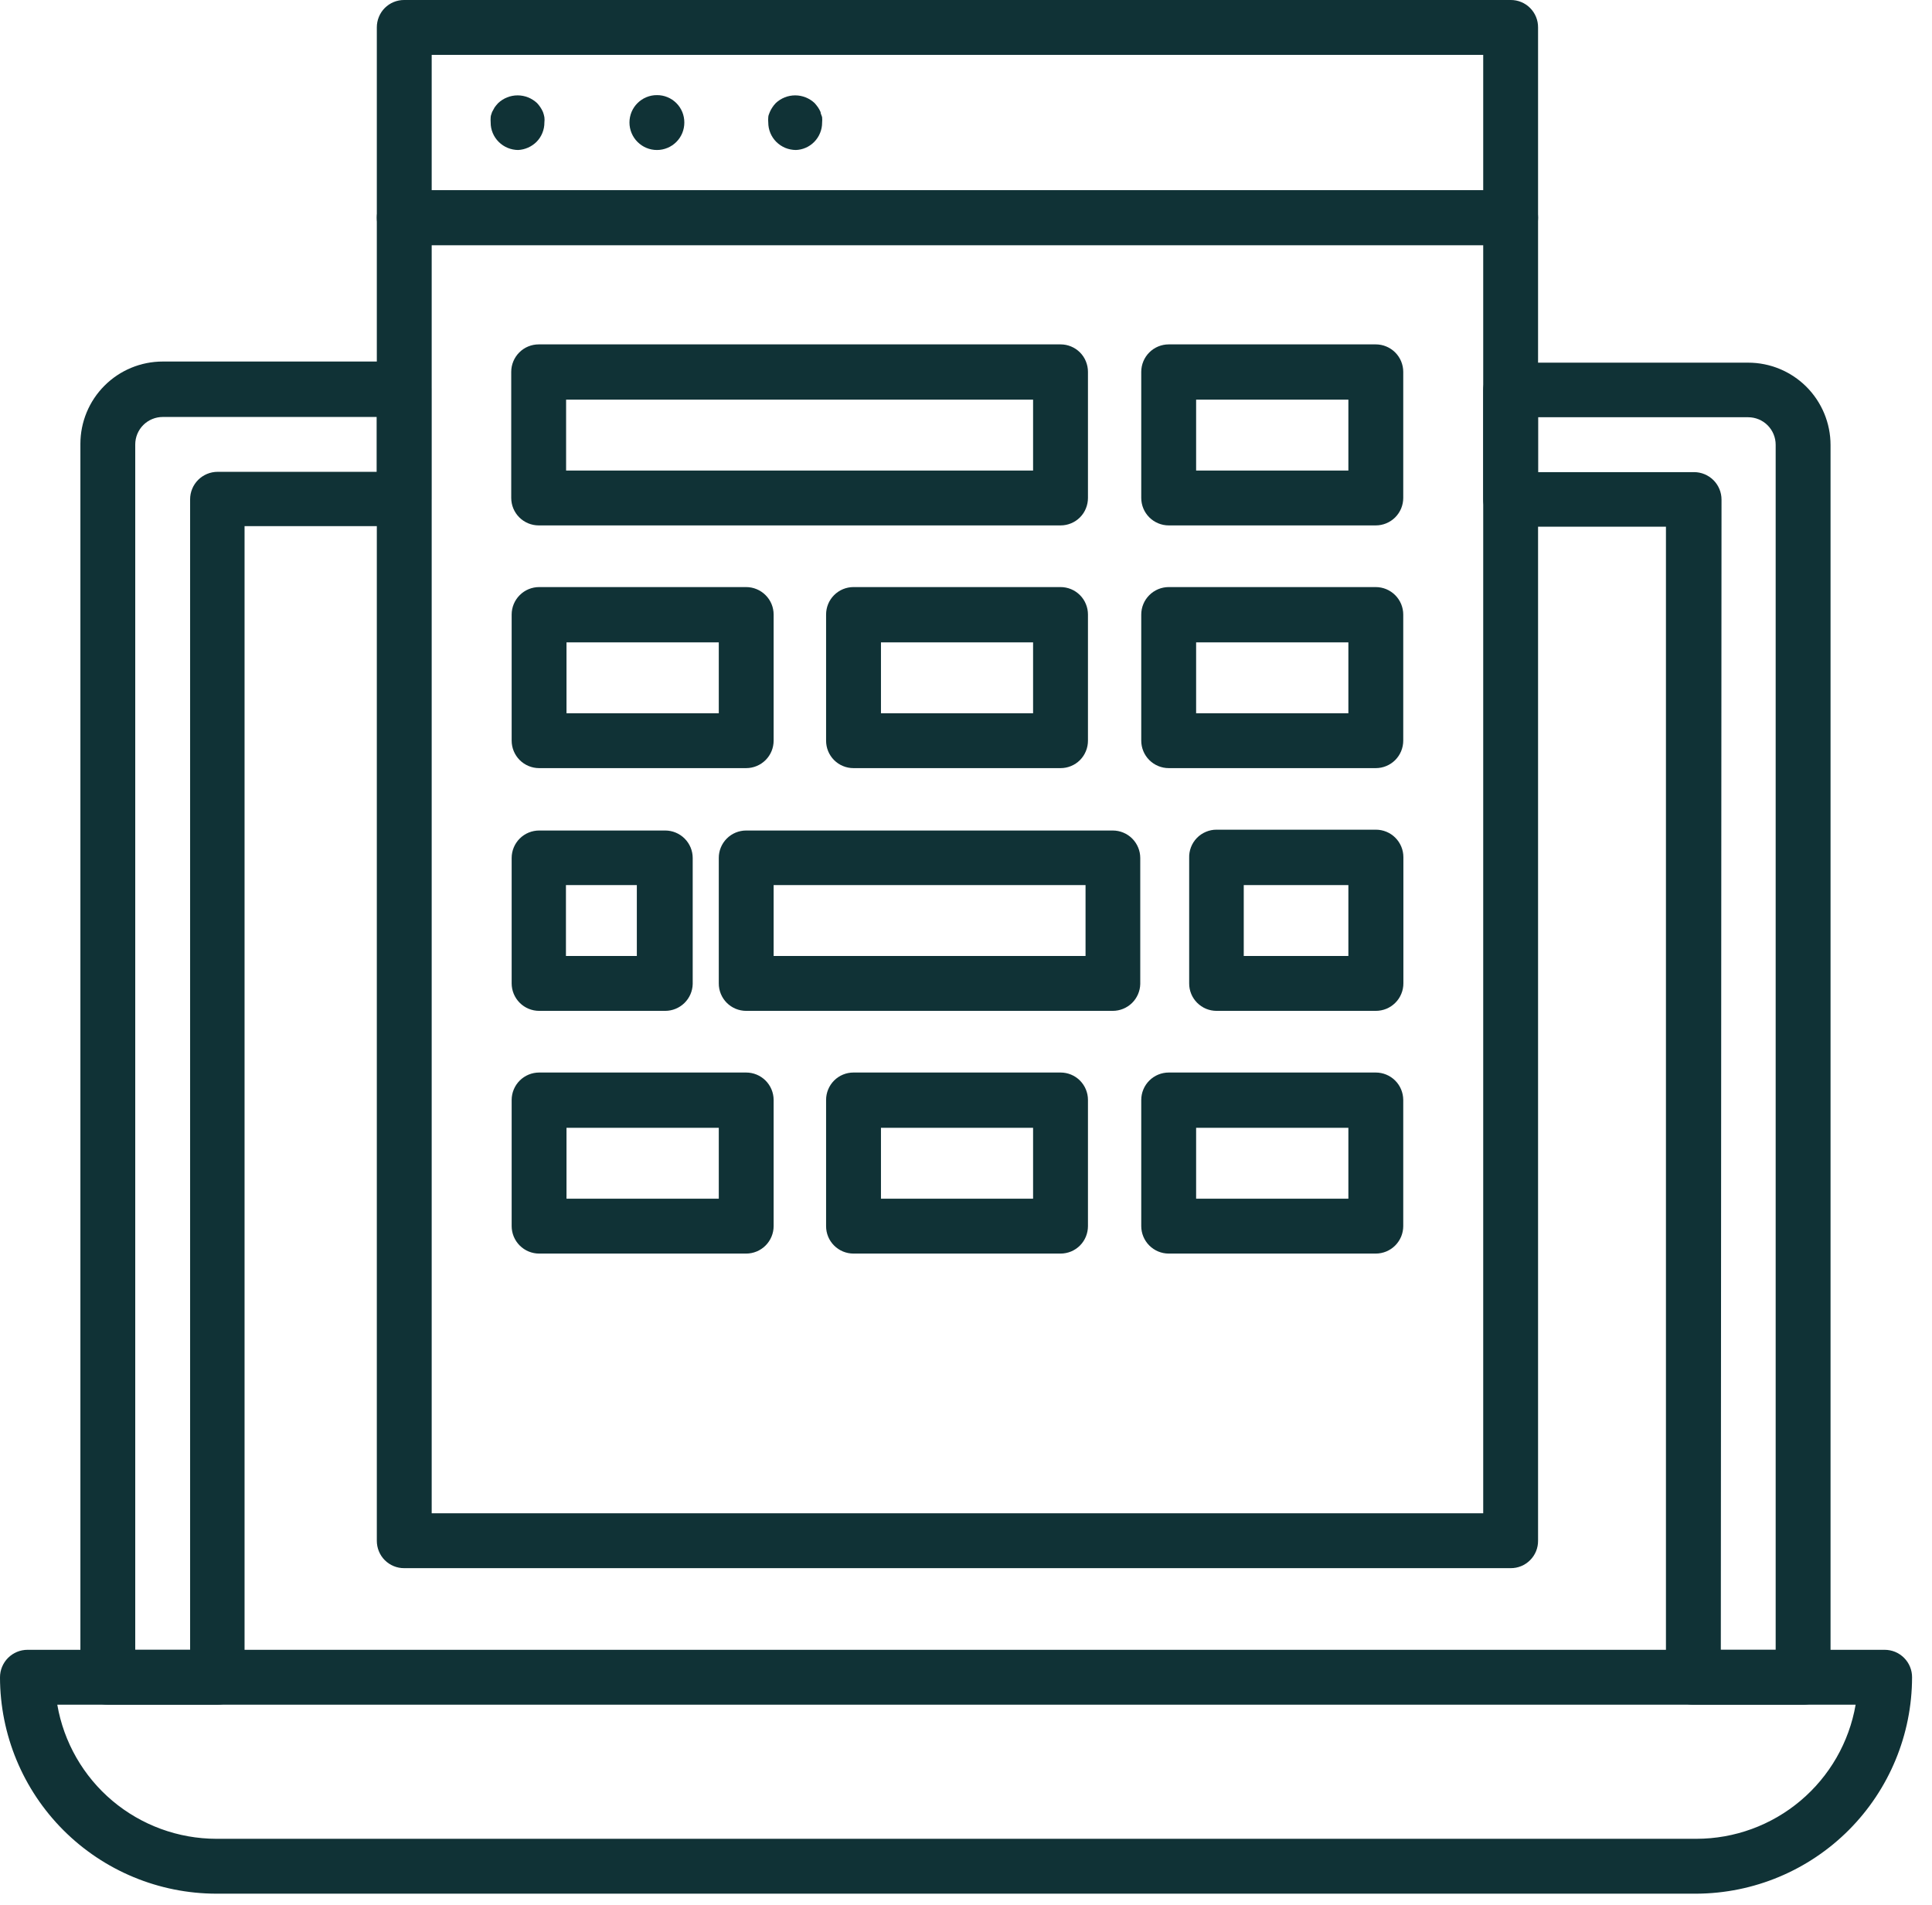 <svg width="72" height="71" viewBox="0 0 72 71" fill="none" xmlns="http://www.w3.org/2000/svg">
<path d="M63.221 70.57H8.062C5.925 70.567 3.876 69.717 2.364 68.205C0.853 66.694 0.003 64.645 0 62.507C0 62.236 0.108 61.975 0.3 61.783C0.493 61.59 0.753 61.482 1.025 61.482H70.237C70.371 61.482 70.504 61.509 70.629 61.56C70.753 61.612 70.865 61.688 70.96 61.783C71.055 61.878 71.13 61.991 71.181 62.116C71.232 62.24 71.258 62.373 71.257 62.507C71.254 64.64 70.407 66.685 68.902 68.196C67.396 69.707 65.354 70.56 63.221 70.57ZM2.135 63.527C2.376 64.925 3.103 66.193 4.187 67.107C5.272 68.021 6.644 68.523 8.062 68.525H63.221C64.64 68.524 66.013 68.022 67.098 67.107C68.184 66.193 68.912 64.925 69.154 63.527H2.135Z" fill="#103236"/>
<path d="M56.3 9.135H15.063C14.928 9.135 14.796 9.108 14.671 9.057C14.547 9.005 14.435 8.93 14.34 8.834C14.245 8.739 14.17 8.626 14.119 8.502C14.068 8.378 14.043 8.244 14.043 8.11V1.02C14.043 0.886 14.069 0.753 14.12 0.629C14.171 0.505 14.245 0.392 14.34 0.297C14.435 0.202 14.548 0.127 14.672 0.076C14.796 0.025 14.929 -0.001 15.063 1.3812e-05H56.3C56.434 -0.001 56.567 0.025 56.691 0.076C56.815 0.127 56.927 0.202 57.022 0.297C57.117 0.392 57.192 0.505 57.243 0.629C57.294 0.753 57.32 0.886 57.319 1.02V8.11C57.32 8.244 57.294 8.378 57.243 8.502C57.192 8.626 57.117 8.739 57.023 8.834C56.928 8.93 56.815 9.005 56.691 9.057C56.567 9.108 56.434 9.135 56.3 9.135ZM16.088 7.09H55.275V2.045H16.088V7.09Z" fill="#103236"/>
<path d="M8.11 63.527H4.021C3.886 63.528 3.753 63.502 3.629 63.451C3.504 63.4 3.391 63.325 3.296 63.23C3.201 63.136 3.125 63.023 3.074 62.899C3.022 62.775 2.996 62.642 2.996 62.508V16.542C2.996 15.728 3.319 14.947 3.895 14.372C4.47 13.796 5.251 13.473 6.065 13.473H15.047C15.319 13.473 15.58 13.581 15.772 13.773C15.964 13.965 16.072 14.226 16.072 14.498V18.587C16.071 18.858 15.962 19.117 15.77 19.308C15.578 19.499 15.318 19.607 15.047 19.607H9.114V62.486C9.117 62.621 9.094 62.755 9.045 62.88C8.997 63.006 8.923 63.12 8.83 63.217C8.736 63.314 8.625 63.391 8.501 63.445C8.377 63.498 8.245 63.526 8.11 63.527ZM5.04 61.483H7.085V18.608C7.085 18.474 7.111 18.34 7.163 18.216C7.214 18.091 7.29 17.979 7.385 17.883C7.48 17.788 7.593 17.713 7.718 17.661C7.842 17.61 7.975 17.583 8.11 17.583H14.043V15.539H6.065C5.931 15.539 5.797 15.565 5.673 15.617C5.549 15.668 5.436 15.743 5.34 15.839C5.245 15.934 5.17 16.047 5.118 16.171C5.067 16.296 5.04 16.429 5.04 16.563V61.483Z" fill="#103236"/>
<path d="M67.194 63.528H63.105C62.834 63.528 62.575 63.42 62.384 63.229C62.192 63.038 62.085 62.778 62.085 62.508V19.628H56.3C56.029 19.628 55.769 19.521 55.577 19.33C55.385 19.139 55.276 18.879 55.275 18.608V14.54C55.275 14.268 55.383 14.008 55.575 13.815C55.767 13.623 56.028 13.515 56.3 13.515H65.149C65.963 13.515 66.744 13.838 67.32 14.414C67.895 14.99 68.219 15.771 68.219 16.585V62.55C68.208 62.814 68.095 63.063 67.904 63.246C67.713 63.428 67.458 63.529 67.194 63.528ZM64.13 61.483H66.174V16.574C66.174 16.302 66.066 16.042 65.874 15.849C65.682 15.657 65.421 15.549 65.149 15.549H57.319V17.594H63.131C63.403 17.594 63.663 17.702 63.856 17.894C64.048 18.086 64.156 18.347 64.156 18.619L64.13 61.483Z" fill="#103236"/>
<path d="M56.3 58.439H15.063C14.929 58.44 14.796 58.414 14.672 58.363C14.548 58.312 14.435 58.237 14.34 58.142C14.245 58.047 14.171 57.935 14.12 57.811C14.069 57.687 14.043 57.554 14.043 57.42V8.11C14.043 7.84 14.151 7.58 14.342 7.389C14.533 7.198 14.792 7.09 15.063 7.09H56.3C56.57 7.09 56.829 7.198 57.021 7.389C57.212 7.58 57.319 7.84 57.319 8.11V57.42C57.32 57.554 57.294 57.687 57.243 57.811C57.192 57.935 57.117 58.047 57.022 58.142C56.927 58.237 56.815 58.312 56.691 58.363C56.567 58.414 56.434 58.44 56.3 58.439ZM16.088 56.395H55.275V9.135H16.088V56.395Z" fill="#103236"/>
<path d="M19.311 5.59C19.177 5.589 19.044 5.562 18.92 5.511C18.795 5.459 18.682 5.384 18.587 5.289C18.491 5.194 18.415 5.082 18.363 4.957C18.311 4.833 18.285 4.7 18.286 4.565C18.281 4.5 18.281 4.434 18.286 4.369C18.286 4.301 18.323 4.237 18.339 4.174L18.434 4C18.475 3.944 18.519 3.891 18.566 3.841C18.762 3.657 19.021 3.554 19.29 3.554C19.559 3.554 19.817 3.657 20.014 3.841C20.106 3.938 20.181 4.051 20.235 4.174C20.259 4.237 20.276 4.303 20.288 4.369C20.296 4.434 20.296 4.5 20.288 4.565C20.289 4.699 20.263 4.832 20.212 4.956C20.162 5.081 20.087 5.193 19.992 5.289C19.809 5.469 19.567 5.576 19.311 5.59Z" fill="#103236"/>
<path d="M23.458 4.565C23.458 4.43 23.485 4.297 23.536 4.173C23.588 4.049 23.663 3.936 23.759 3.842C23.854 3.747 23.967 3.672 24.091 3.621C24.216 3.57 24.349 3.544 24.483 3.545C24.617 3.544 24.75 3.57 24.874 3.621C24.998 3.672 25.111 3.747 25.206 3.842C25.301 3.937 25.376 4.05 25.427 4.174C25.478 4.298 25.503 4.431 25.503 4.565C25.503 4.699 25.478 4.832 25.427 4.957C25.376 5.081 25.301 5.194 25.206 5.289C25.111 5.384 24.999 5.46 24.875 5.511C24.751 5.563 24.617 5.59 24.483 5.59C24.211 5.59 23.951 5.482 23.758 5.289C23.566 5.097 23.458 4.836 23.458 4.565Z" fill="#103236"/>
<path d="M29.656 5.59C29.521 5.588 29.389 5.561 29.265 5.511C29.141 5.459 29.027 5.383 28.932 5.289C28.739 5.097 28.631 4.837 28.631 4.565C28.625 4.5 28.625 4.434 28.631 4.369C28.631 4.301 28.668 4.237 28.689 4.174C28.715 4.113 28.747 4.055 28.784 4C28.821 3.943 28.864 3.89 28.911 3.841C29.107 3.657 29.366 3.554 29.634 3.554C29.903 3.554 30.162 3.657 30.358 3.841C30.403 3.892 30.446 3.944 30.485 4C30.522 4.055 30.554 4.113 30.58 4.174C30.58 4.237 30.622 4.301 30.638 4.369C30.644 4.434 30.644 4.5 30.638 4.565C30.639 4.699 30.613 4.832 30.562 4.956C30.512 5.081 30.437 5.193 30.343 5.289C30.161 5.474 29.915 5.582 29.656 5.59Z" fill="#103236"/>
<path d="M39.525 19.58H20.077C19.805 19.58 19.544 19.472 19.352 19.28C19.16 19.088 19.052 18.827 19.052 18.555V13.858C19.052 13.587 19.16 13.326 19.352 13.134C19.544 12.941 19.805 12.834 20.077 12.834H39.525C39.659 12.834 39.792 12.86 39.916 12.912C40.041 12.963 40.153 13.039 40.248 13.134C40.343 13.229 40.418 13.342 40.468 13.467C40.519 13.591 40.545 13.724 40.545 13.858V18.555C40.545 18.69 40.519 18.823 40.468 18.947C40.418 19.072 40.343 19.185 40.248 19.28C40.153 19.375 40.041 19.451 39.916 19.502C39.792 19.554 39.659 19.58 39.525 19.58ZM21.097 17.536H38.5V14.894H21.097V17.536Z" fill="#103236"/>
<path d="M51.27 19.58H43.556C43.284 19.58 43.024 19.472 42.831 19.28C42.639 19.088 42.531 18.827 42.531 18.555V13.858C42.531 13.587 42.639 13.326 42.831 13.134C43.024 12.941 43.284 12.834 43.556 12.834H51.27C51.404 12.834 51.538 12.86 51.662 12.912C51.786 12.963 51.9 13.039 51.995 13.134C52.09 13.229 52.165 13.342 52.217 13.466C52.268 13.591 52.295 13.724 52.295 13.858V18.555C52.295 18.69 52.268 18.823 52.217 18.948C52.165 19.072 52.09 19.185 51.995 19.28C51.9 19.375 51.786 19.451 51.662 19.502C51.538 19.554 51.404 19.58 51.27 19.58ZM44.576 17.536H50.25V14.894H44.576V17.536Z" fill="#103236"/>
<path d="M27.806 28.625H20.093C19.821 28.625 19.56 28.517 19.368 28.325C19.176 28.133 19.068 27.872 19.068 27.6V22.903C19.068 22.631 19.176 22.371 19.368 22.179C19.56 21.986 19.821 21.878 20.093 21.878H27.806C28.078 21.878 28.339 21.986 28.531 22.179C28.724 22.371 28.831 22.631 28.831 22.903V27.6C28.831 27.872 28.724 28.133 28.531 28.325C28.339 28.517 28.078 28.625 27.806 28.625ZM21.112 26.581H26.787V23.939H21.112V26.581Z" fill="#103236"/>
<path d="M39.525 28.625H31.806C31.672 28.625 31.539 28.599 31.415 28.547C31.291 28.496 31.178 28.42 31.083 28.325C30.988 28.23 30.913 28.116 30.862 27.992C30.811 27.868 30.786 27.735 30.786 27.6V22.903C30.786 22.769 30.811 22.636 30.862 22.512C30.913 22.387 30.988 22.274 31.083 22.179C31.178 22.084 31.291 22.008 31.415 21.956C31.539 21.905 31.672 21.878 31.806 21.878H39.525C39.659 21.878 39.792 21.905 39.916 21.956C40.041 22.008 40.153 22.084 40.248 22.179C40.343 22.274 40.418 22.387 40.468 22.512C40.52 22.636 40.545 22.769 40.545 22.903V27.6C40.545 27.735 40.52 27.868 40.468 27.992C40.418 28.116 40.343 28.23 40.248 28.325C40.153 28.42 40.041 28.496 39.916 28.547C39.792 28.599 39.659 28.625 39.525 28.625ZM32.831 26.581H38.5V23.939H32.831V26.581Z" fill="#103236"/>
<path d="M51.27 28.625H43.556C43.284 28.625 43.024 28.517 42.831 28.325C42.639 28.133 42.531 27.872 42.531 27.6V22.903C42.531 22.631 42.639 22.371 42.831 22.179C43.024 21.986 43.284 21.878 43.556 21.878H51.27C51.404 21.878 51.538 21.905 51.662 21.956C51.786 22.008 51.9 22.084 51.995 22.179C52.09 22.274 52.165 22.387 52.217 22.511C52.268 22.636 52.295 22.769 52.295 22.903V27.6C52.295 27.735 52.268 27.868 52.217 27.992C52.165 28.117 52.09 28.23 51.995 28.325C51.9 28.42 51.786 28.496 51.662 28.547C51.538 28.599 51.404 28.625 51.27 28.625ZM44.576 26.581H50.25V23.939H44.576V26.581Z" fill="#103236"/>
<path d="M24.79 37.671H20.093C19.821 37.671 19.56 37.563 19.368 37.37C19.176 37.178 19.068 36.917 19.068 36.646V31.975C19.068 31.703 19.176 31.443 19.368 31.25C19.56 31.058 19.821 30.95 20.093 30.95H24.79C25.061 30.95 25.322 31.058 25.514 31.25C25.707 31.443 25.815 31.703 25.815 31.975V36.672C25.808 36.939 25.697 37.193 25.505 37.38C25.314 37.566 25.057 37.671 24.79 37.671ZM21.091 35.626H23.733V32.984H21.091V35.626Z" fill="#103236"/>
<path d="M41.469 37.671H27.806C27.672 37.671 27.539 37.644 27.415 37.593C27.291 37.541 27.178 37.465 27.083 37.37C26.989 37.275 26.914 37.162 26.863 37.038C26.812 36.913 26.786 36.78 26.787 36.646V31.975C26.786 31.841 26.812 31.708 26.863 31.583C26.914 31.459 26.989 31.346 27.083 31.251C27.178 31.155 27.291 31.08 27.415 31.028C27.539 30.977 27.672 30.95 27.806 30.95H41.469C41.741 30.95 42.002 31.058 42.194 31.25C42.386 31.443 42.494 31.703 42.494 31.975V36.672C42.487 36.939 42.376 37.193 42.185 37.38C41.993 37.566 41.736 37.671 41.469 37.671ZM28.831 35.626H40.455V32.984H28.831V35.626Z" fill="#103236"/>
<path d="M51.27 37.671H45.337C45.202 37.671 45.069 37.644 44.945 37.593C44.821 37.541 44.709 37.465 44.614 37.37C44.519 37.275 44.444 37.162 44.393 37.038C44.342 36.913 44.316 36.78 44.317 36.646V31.975C44.312 31.838 44.335 31.701 44.384 31.573C44.433 31.445 44.507 31.329 44.602 31.23C44.697 31.131 44.812 31.053 44.938 31C45.064 30.946 45.2 30.918 45.337 30.919H51.275C51.547 30.919 51.808 31.026 52 31.219C52.192 31.411 52.3 31.672 52.3 31.943V36.64C52.301 36.776 52.275 36.91 52.223 37.035C52.172 37.161 52.096 37.275 52 37.37C51.904 37.466 51.79 37.542 51.665 37.594C51.54 37.645 51.405 37.671 51.27 37.671ZM46.351 35.626H50.25V32.984H46.351V35.626Z" fill="#103236"/>
<path d="M27.806 46.716H20.093C19.821 46.716 19.56 46.608 19.368 46.415C19.176 46.223 19.068 45.962 19.068 45.691V40.989C19.069 40.718 19.178 40.458 19.37 40.267C19.562 40.076 19.822 39.969 20.093 39.969H27.806C28.077 39.969 28.337 40.076 28.529 40.267C28.721 40.458 28.83 40.718 28.831 40.989V45.691C28.831 45.962 28.723 46.223 28.531 46.415C28.339 46.608 28.078 46.716 27.806 46.716ZM21.112 44.671H26.787V42.029H21.112V44.671Z" fill="#103236"/>
<path d="M39.525 46.716H31.806C31.672 46.716 31.539 46.689 31.415 46.638C31.291 46.586 31.178 46.51 31.083 46.415C30.988 46.32 30.913 46.207 30.862 46.083C30.811 45.958 30.785 45.825 30.786 45.691V40.989C30.786 40.718 30.894 40.459 31.085 40.267C31.276 40.076 31.535 39.969 31.806 39.969H39.525C39.795 39.969 40.055 40.076 40.246 40.267C40.437 40.459 40.545 40.718 40.545 40.989V45.691C40.545 45.825 40.519 45.958 40.468 46.083C40.417 46.207 40.343 46.32 40.248 46.415C40.153 46.51 40.041 46.586 39.916 46.638C39.792 46.689 39.659 46.716 39.525 46.716ZM32.831 44.671H38.5V42.029H32.831V44.671Z" fill="#103236"/>
<path d="M51.27 46.716H43.556C43.284 46.716 43.024 46.608 42.831 46.415C42.639 46.223 42.531 45.962 42.531 45.691V40.989C42.532 40.718 42.641 40.458 42.833 40.267C43.025 40.076 43.285 39.969 43.556 39.969H51.27C51.541 39.969 51.801 40.076 51.993 40.267C52.185 40.458 52.293 40.718 52.295 40.989V45.691C52.295 45.825 52.268 45.959 52.217 46.083C52.165 46.207 52.09 46.32 51.995 46.415C51.9 46.511 51.786 46.586 51.662 46.638C51.538 46.689 51.404 46.716 51.27 46.716ZM44.576 44.671H50.25V42.029H44.576V44.671Z" fill="#103236"/>
</svg>
